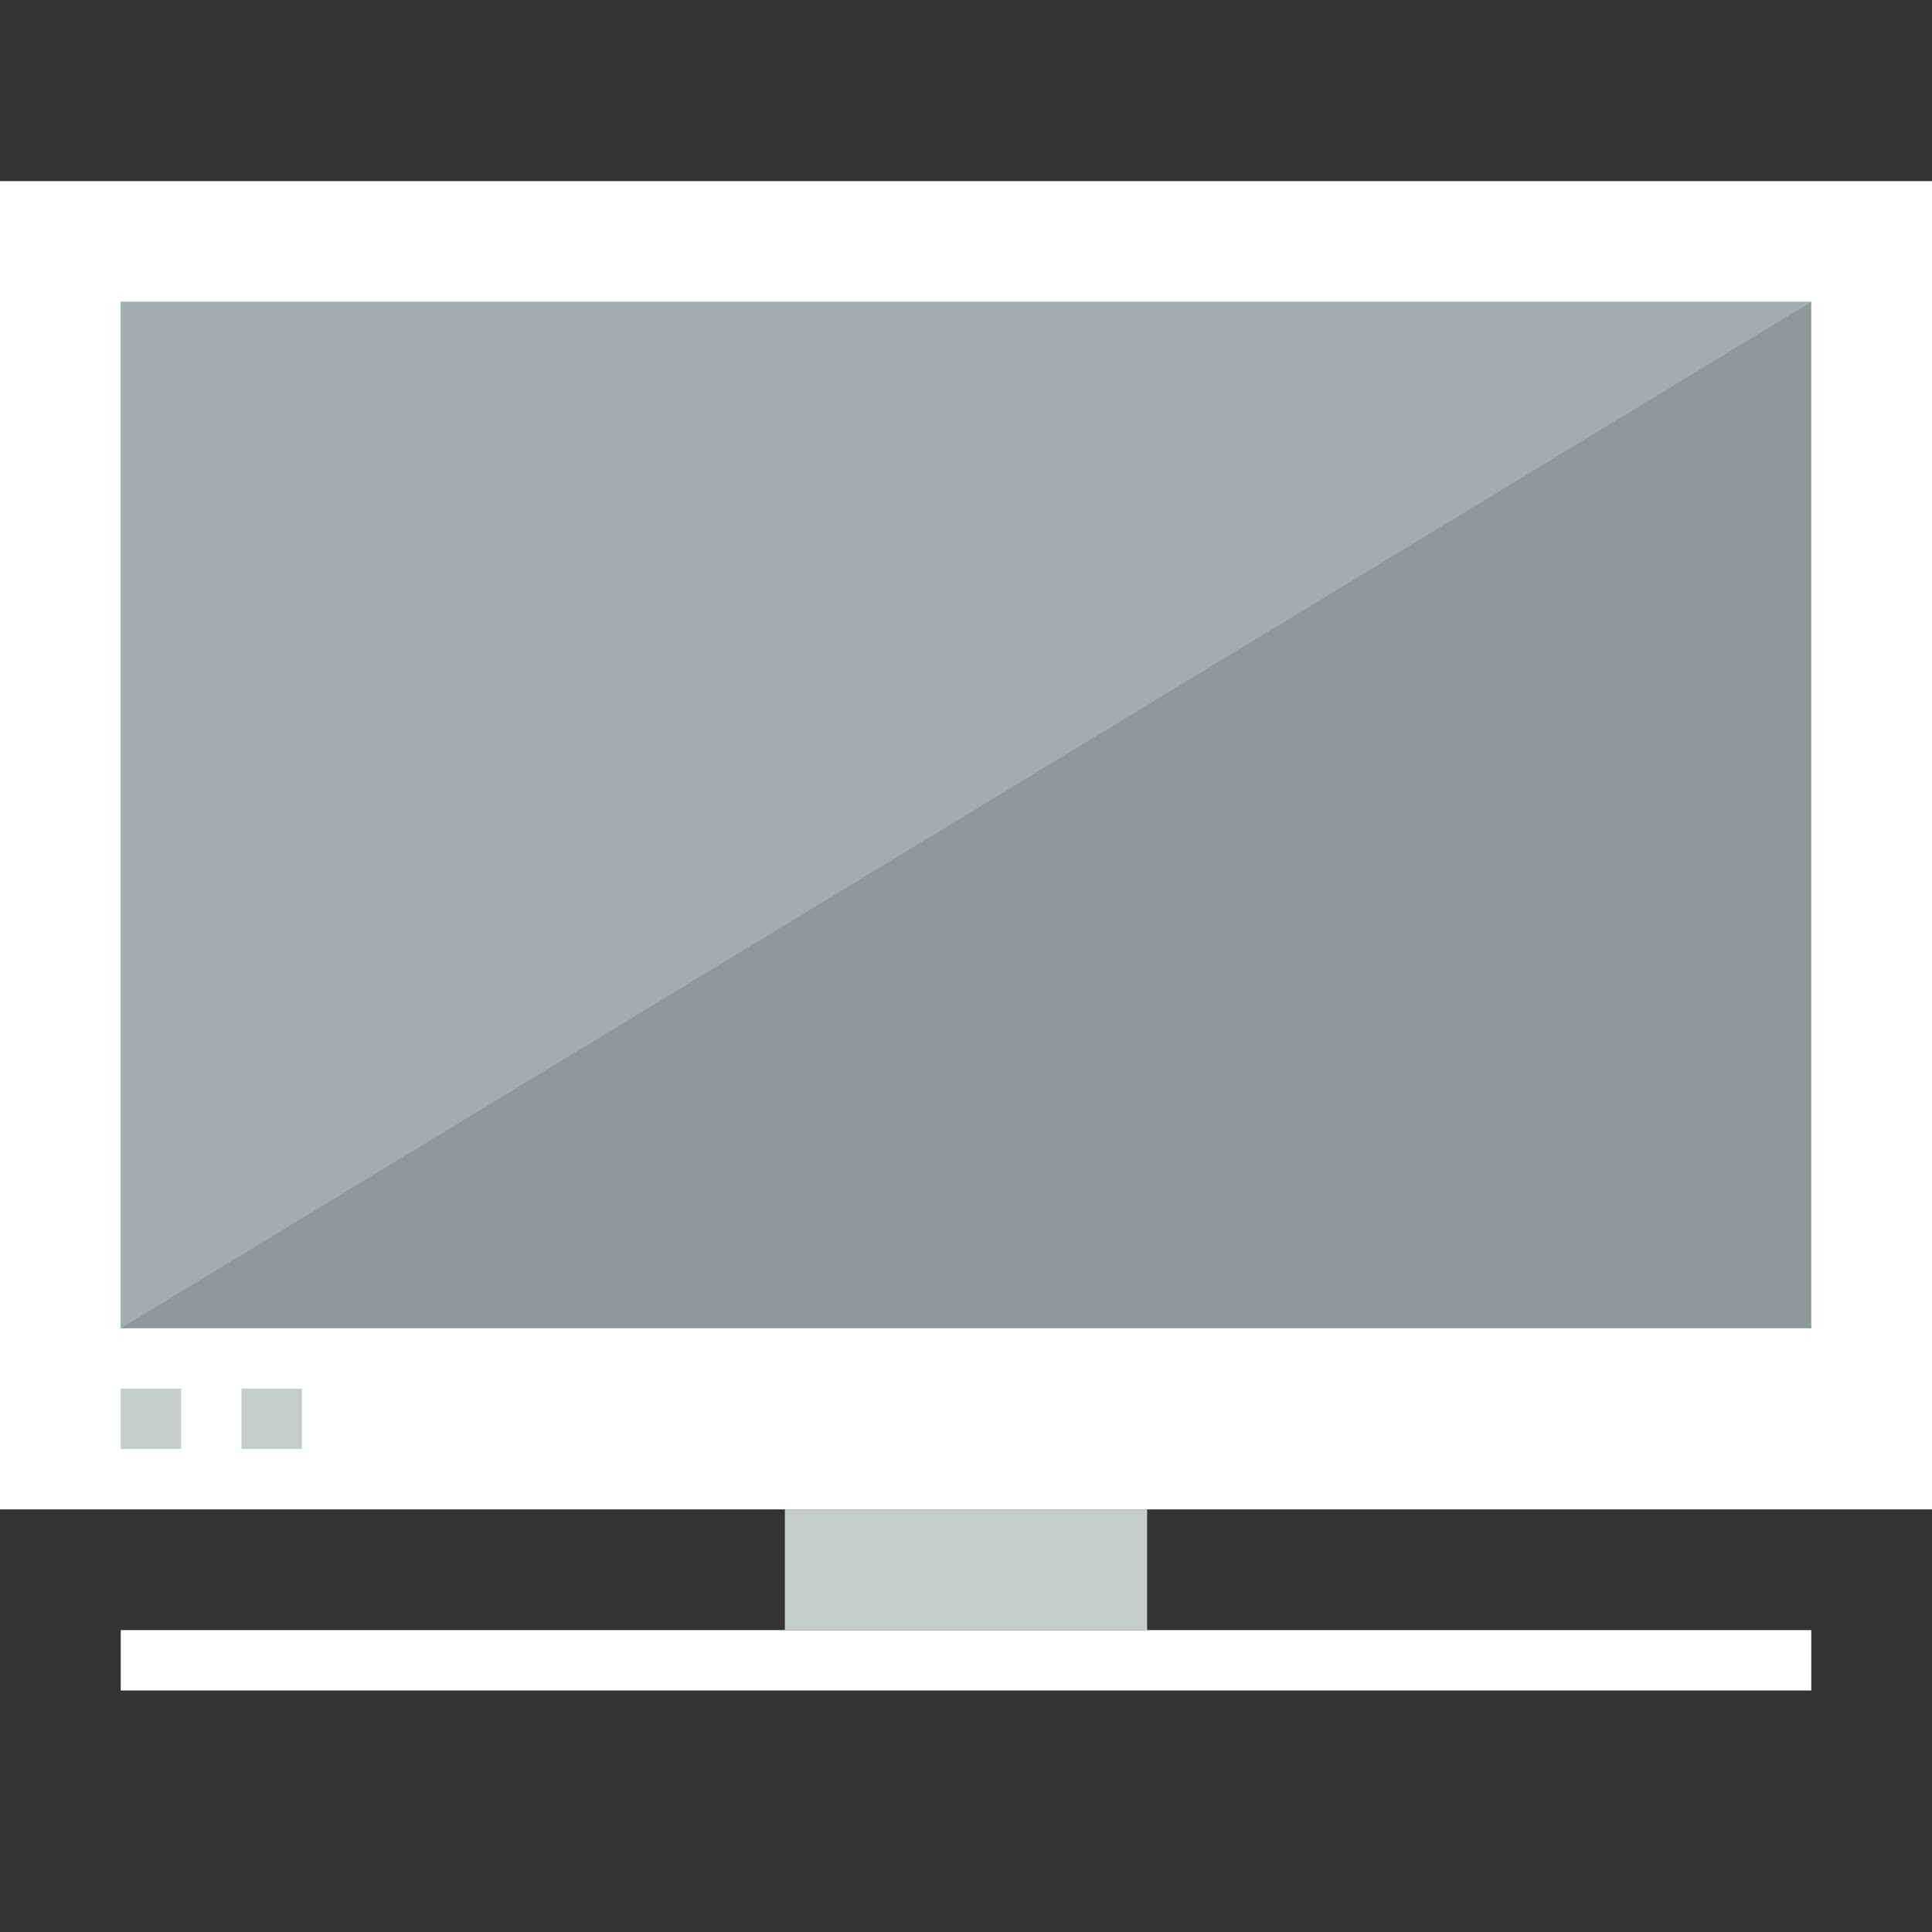 <?xml version="1.0" encoding="utf-8"?><!-- Скачано с сайта svg4.ru / Downloaded from svg4.ru -->
<svg version="1.1" id="Uploaded to svgrepo.com" xmlns="http://www.w3.org/2000/svg" xmlns:xlink="http://www.w3.org/1999/xlink" 
	 width="800px" height="800px" viewBox="0 0 32 32" xml:space="preserve">
<rect x="0" y="0" width="32" height="32" fill="#333333" stroke="none"/>
<style type="text/css">
	.flatshadows_een{fill:#FDFFFF;}
	.flatshadows_drie{fill:#C4CCCC;}
	.flatshadows_vier{fill:#A3AFAF;}
	.flatshadows_vijf{fill:#8D9999;}
	.st0{fill:#E1E5E5;}
	.st1{fill:#8C9898;}
</style>
<g>
	<rect y="3" class="flatshadows_een" width="32" height="22"/>
	<rect x="2" y="27" class="flatshadows_een" width="28" height="1"/>
	<rect x="13" y="25" class="flatshadows_drie" width="6" height="2"/>
	<rect x="2" y="23" class="flatshadows_drie" width="1" height="1"/>
	<rect x="4" y="23" class="flatshadows_drie" width="1" height="1"/>
	<rect x="2" y="5" class="flatshadows_vijf" width="28" height="17"/>
	<polygon class="flatshadows_vier" points="2,22 2,5 30,5 	"/>
</g>
</svg>